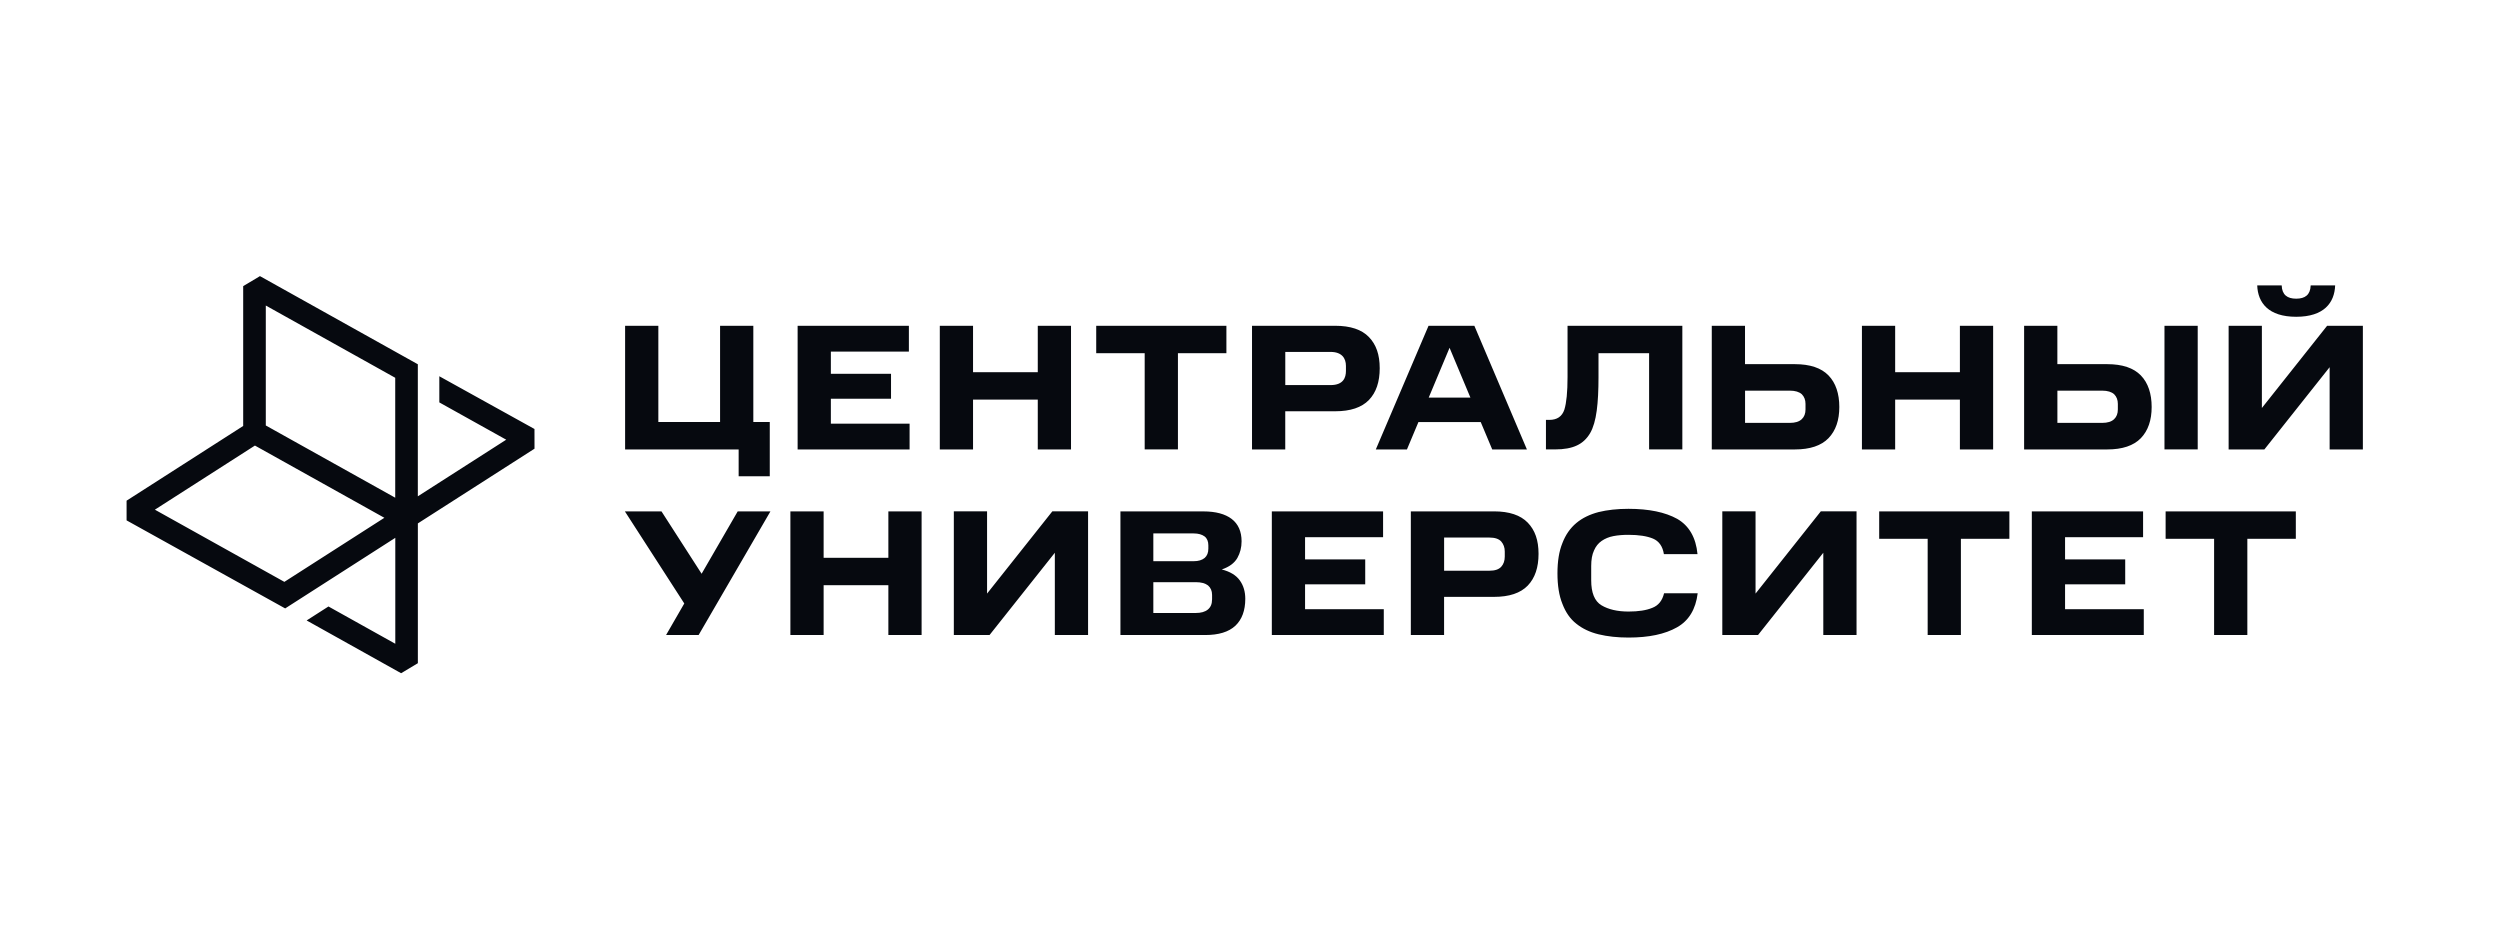 <?xml version="1.0" encoding="UTF-8"?> <svg xmlns="http://www.w3.org/2000/svg" width="237" height="90" viewBox="0 0 237 90" fill="none"><path d="M50.671 42.536L39.613 49.619V62.871L38.025 63.821L29.07 58.819L31.139 57.494L37.474 61.029V50.986L27.035 57.678L12 49.331V47.464L23.054 40.381V27.126L24.643 26.176L39.61 34.532V47.05L47.989 41.683L41.648 38.148V35.669L50.668 40.668L50.671 42.374V42.536ZM36.437 49.086L24.167 42.239L14.682 48.317L24.649 53.874L26.958 55.161L36.44 49.086H36.437ZM37.47 35.815L25.198 28.964V40.335L37.467 47.183V35.815H37.47ZM70.024 45.153H72.974V40.006H71.415V30.884H68.263V40.006H62.411V30.884H59.26V42.607H70.024V45.157V45.153ZM75.615 30.884V42.607H86.229V40.161H78.766V37.799H84.469V35.437H78.766V33.33H86.162V30.884H75.615ZM89.093 30.884V42.607H92.244V37.883H98.381V42.607H101.532V30.884H98.381V35.285H92.244V30.884H89.093ZM108.516 33.482V42.604H111.668V33.482H116.263V30.884H103.921V33.482H108.516ZM118.691 30.884V42.607H121.842V38.988H126.587C128.013 38.988 129.085 38.633 129.774 37.918C130.462 37.204 130.797 36.203 130.797 34.91C130.797 33.617 130.462 32.667 129.774 31.953C129.088 31.239 128.013 30.884 126.587 30.884H118.691ZM127.595 35.165C127.595 35.805 127.347 36.506 126.138 36.506H121.845V33.362H126.138C127.206 33.362 127.595 33.96 127.595 34.687V35.162V35.165ZM135.425 30.884L130.427 42.607H133.378L134.468 40.009H140.372L141.463 42.607H144.751L139.769 30.884H135.425ZM135.441 37.695L137.418 32.971L139.396 37.695H135.438H135.441ZM146.556 39.802V42.604H147.427C148.266 42.604 148.954 42.484 149.49 42.229C150.01 41.99 150.428 41.599 150.747 41.056C151.05 40.529 151.251 39.815 151.369 38.933C151.487 38.067 151.538 36.998 151.538 35.74V33.482H156.335V42.604H159.486V30.884H148.603V35.744C148.603 37.153 148.502 38.19 148.301 38.836C148.084 39.482 147.612 39.806 146.875 39.806H146.556V39.802ZM162.276 30.884V42.607H170.157C171.583 42.607 172.654 42.252 173.343 41.538C174.029 40.823 174.367 39.838 174.367 38.581C174.367 37.324 174.032 36.303 173.343 35.592C172.654 34.878 171.583 34.522 170.157 34.522H165.427V30.887H162.276V30.884ZM171.162 38.817C171.162 39.208 171.044 39.515 170.811 39.734C170.559 39.974 170.189 40.09 169.672 40.09H165.431V37.033H169.672C170.192 37.033 170.562 37.153 170.811 37.372C171.047 37.611 171.162 37.915 171.162 38.29V38.817ZM176.511 30.884V42.607H179.661V37.883H185.798V42.607H188.949V30.884H185.798V35.285H179.661V30.884H176.511ZM191.886 30.884V42.607H199.767C201.193 42.607 202.264 42.252 202.954 41.538C203.639 40.823 203.977 39.838 203.977 38.581C203.977 37.324 203.642 36.303 202.954 35.592C202.264 34.878 201.193 34.522 199.767 34.522H195.038V30.887H191.886V30.884ZM200.772 38.817C200.772 39.208 200.654 39.515 200.421 39.734C200.169 39.974 199.799 40.09 199.282 40.09H195.041V37.033H199.282C199.802 37.033 200.172 37.153 200.421 37.372C200.657 37.611 200.772 37.915 200.772 38.29V38.817ZM63.145 60.201H66.229L73.038 48.478H69.935L66.513 54.392L62.708 48.478H59.238L64.87 57.209L63.145 60.198V60.201ZM74.929 48.478V60.201H78.08V55.477H84.217V60.201H87.368V48.478H84.217V52.88H78.08V48.478H74.929ZM99.998 52.401V60.198H103.149V48.475H99.762L93.574 56.272V48.475H90.423V60.198H93.81L99.998 52.401ZM106.217 48.478V60.201H114.248C115.523 60.201 116.477 59.914 117.115 59.319C117.737 58.725 118.053 57.875 118.053 56.77C118.053 56.091 117.884 55.513 117.533 55.022C117.182 54.531 116.611 54.188 115.823 53.985C116.528 53.745 117.013 53.39 117.3 52.899C117.568 52.424 117.702 51.897 117.702 51.319C117.702 50.385 117.383 49.671 116.764 49.196C116.142 48.721 115.24 48.481 114.082 48.481H106.217V48.478ZM114.551 52.014C114.551 52.404 114.433 52.692 114.2 52.895C113.948 53.099 113.613 53.202 113.16 53.202H109.336V50.569H113.16C113.613 50.569 113.948 50.672 114.2 50.857C114.436 51.044 114.551 51.332 114.551 51.69V52.014ZM114.902 56.838C114.902 57.261 114.768 57.568 114.5 57.788C114.232 58.007 113.846 58.111 113.361 58.111H109.336V55.19H113.361C113.865 55.19 114.251 55.293 114.519 55.497C114.771 55.717 114.905 56.007 114.905 56.398V56.841L114.902 56.838ZM120.569 48.478V60.201H131.183V57.755H123.72V55.393H129.423V53.031H123.72V50.924H131.116V48.478H120.569ZM133.747 48.478V60.201H136.899V56.583H141.644C143.07 56.583 144.142 56.227 144.831 55.513C145.516 54.799 145.854 53.797 145.854 52.505C145.854 51.212 145.52 50.262 144.831 49.548C144.142 48.834 143.07 48.478 141.644 48.478H133.747ZM142.652 52.76C142.652 53.167 142.534 53.49 142.317 53.729C142.081 53.985 141.715 54.104 141.195 54.104H136.902V50.96H141.195C141.715 50.96 142.084 51.08 142.317 51.335C142.534 51.59 142.652 51.897 142.652 52.285V52.76ZM147.647 54.356C147.647 55.494 147.797 56.463 148.116 57.245C148.419 58.043 148.852 58.673 149.439 59.132C150.01 59.591 150.712 59.93 151.551 60.134C152.389 60.337 153.327 60.441 154.383 60.441C156.312 60.441 157.837 60.118 158.978 59.471C160.101 58.841 160.755 57.755 160.94 56.243H157.754C157.585 56.941 157.218 57.4 156.647 57.62C156.076 57.859 155.324 57.975 154.383 57.975C153.327 57.975 152.472 57.772 151.818 57.381C151.165 56.989 150.846 56.191 150.846 55.018V53.658C150.846 53.064 150.929 52.572 151.114 52.181C151.283 51.79 151.516 51.503 151.834 51.28C152.153 51.06 152.52 50.905 152.957 50.821C153.394 50.737 153.863 50.702 154.383 50.702C155.355 50.702 156.127 50.821 156.698 51.057C157.269 51.296 157.62 51.787 157.738 52.534H160.924C160.774 50.953 160.12 49.832 158.995 49.186C157.856 48.556 156.312 48.236 154.383 48.236C153.327 48.236 152.386 48.339 151.551 48.543C150.712 48.763 150.007 49.105 149.439 49.58C148.852 50.071 148.415 50.702 148.116 51.483C147.797 52.266 147.647 53.215 147.647 54.356ZM172.849 52.401V60.198H176V48.475H172.613L166.426 56.272V48.475H163.275V60.198H166.662L172.849 52.401ZM182.743 51.076V60.198H185.893V51.076H190.489V48.478H178.147V51.076H182.743ZM192.617 48.478V60.201H203.231V57.755H195.768V55.393H201.47V53.031H195.768V50.924H203.164V48.478H192.617ZM209.897 51.076V60.198H213.048V51.076H217.644V48.478H205.301V51.076H209.897ZM205.192 30.881V42.604H208.343V30.884H205.192V30.881ZM219.053 27.058C219.021 27.95 218.524 28.315 217.679 28.315C216.834 28.315 216.336 27.95 216.304 27.058H213.985C214.043 28.703 215.047 30.031 217.679 30.031C220.31 30.031 221.314 28.703 221.372 27.058H219.053ZM220.613 30.881L214.426 38.678V30.884H211.274V42.607H214.662L220.849 34.81V42.607H224V30.884H220.613V30.881Z" fill="#06090F"></path></svg> 
